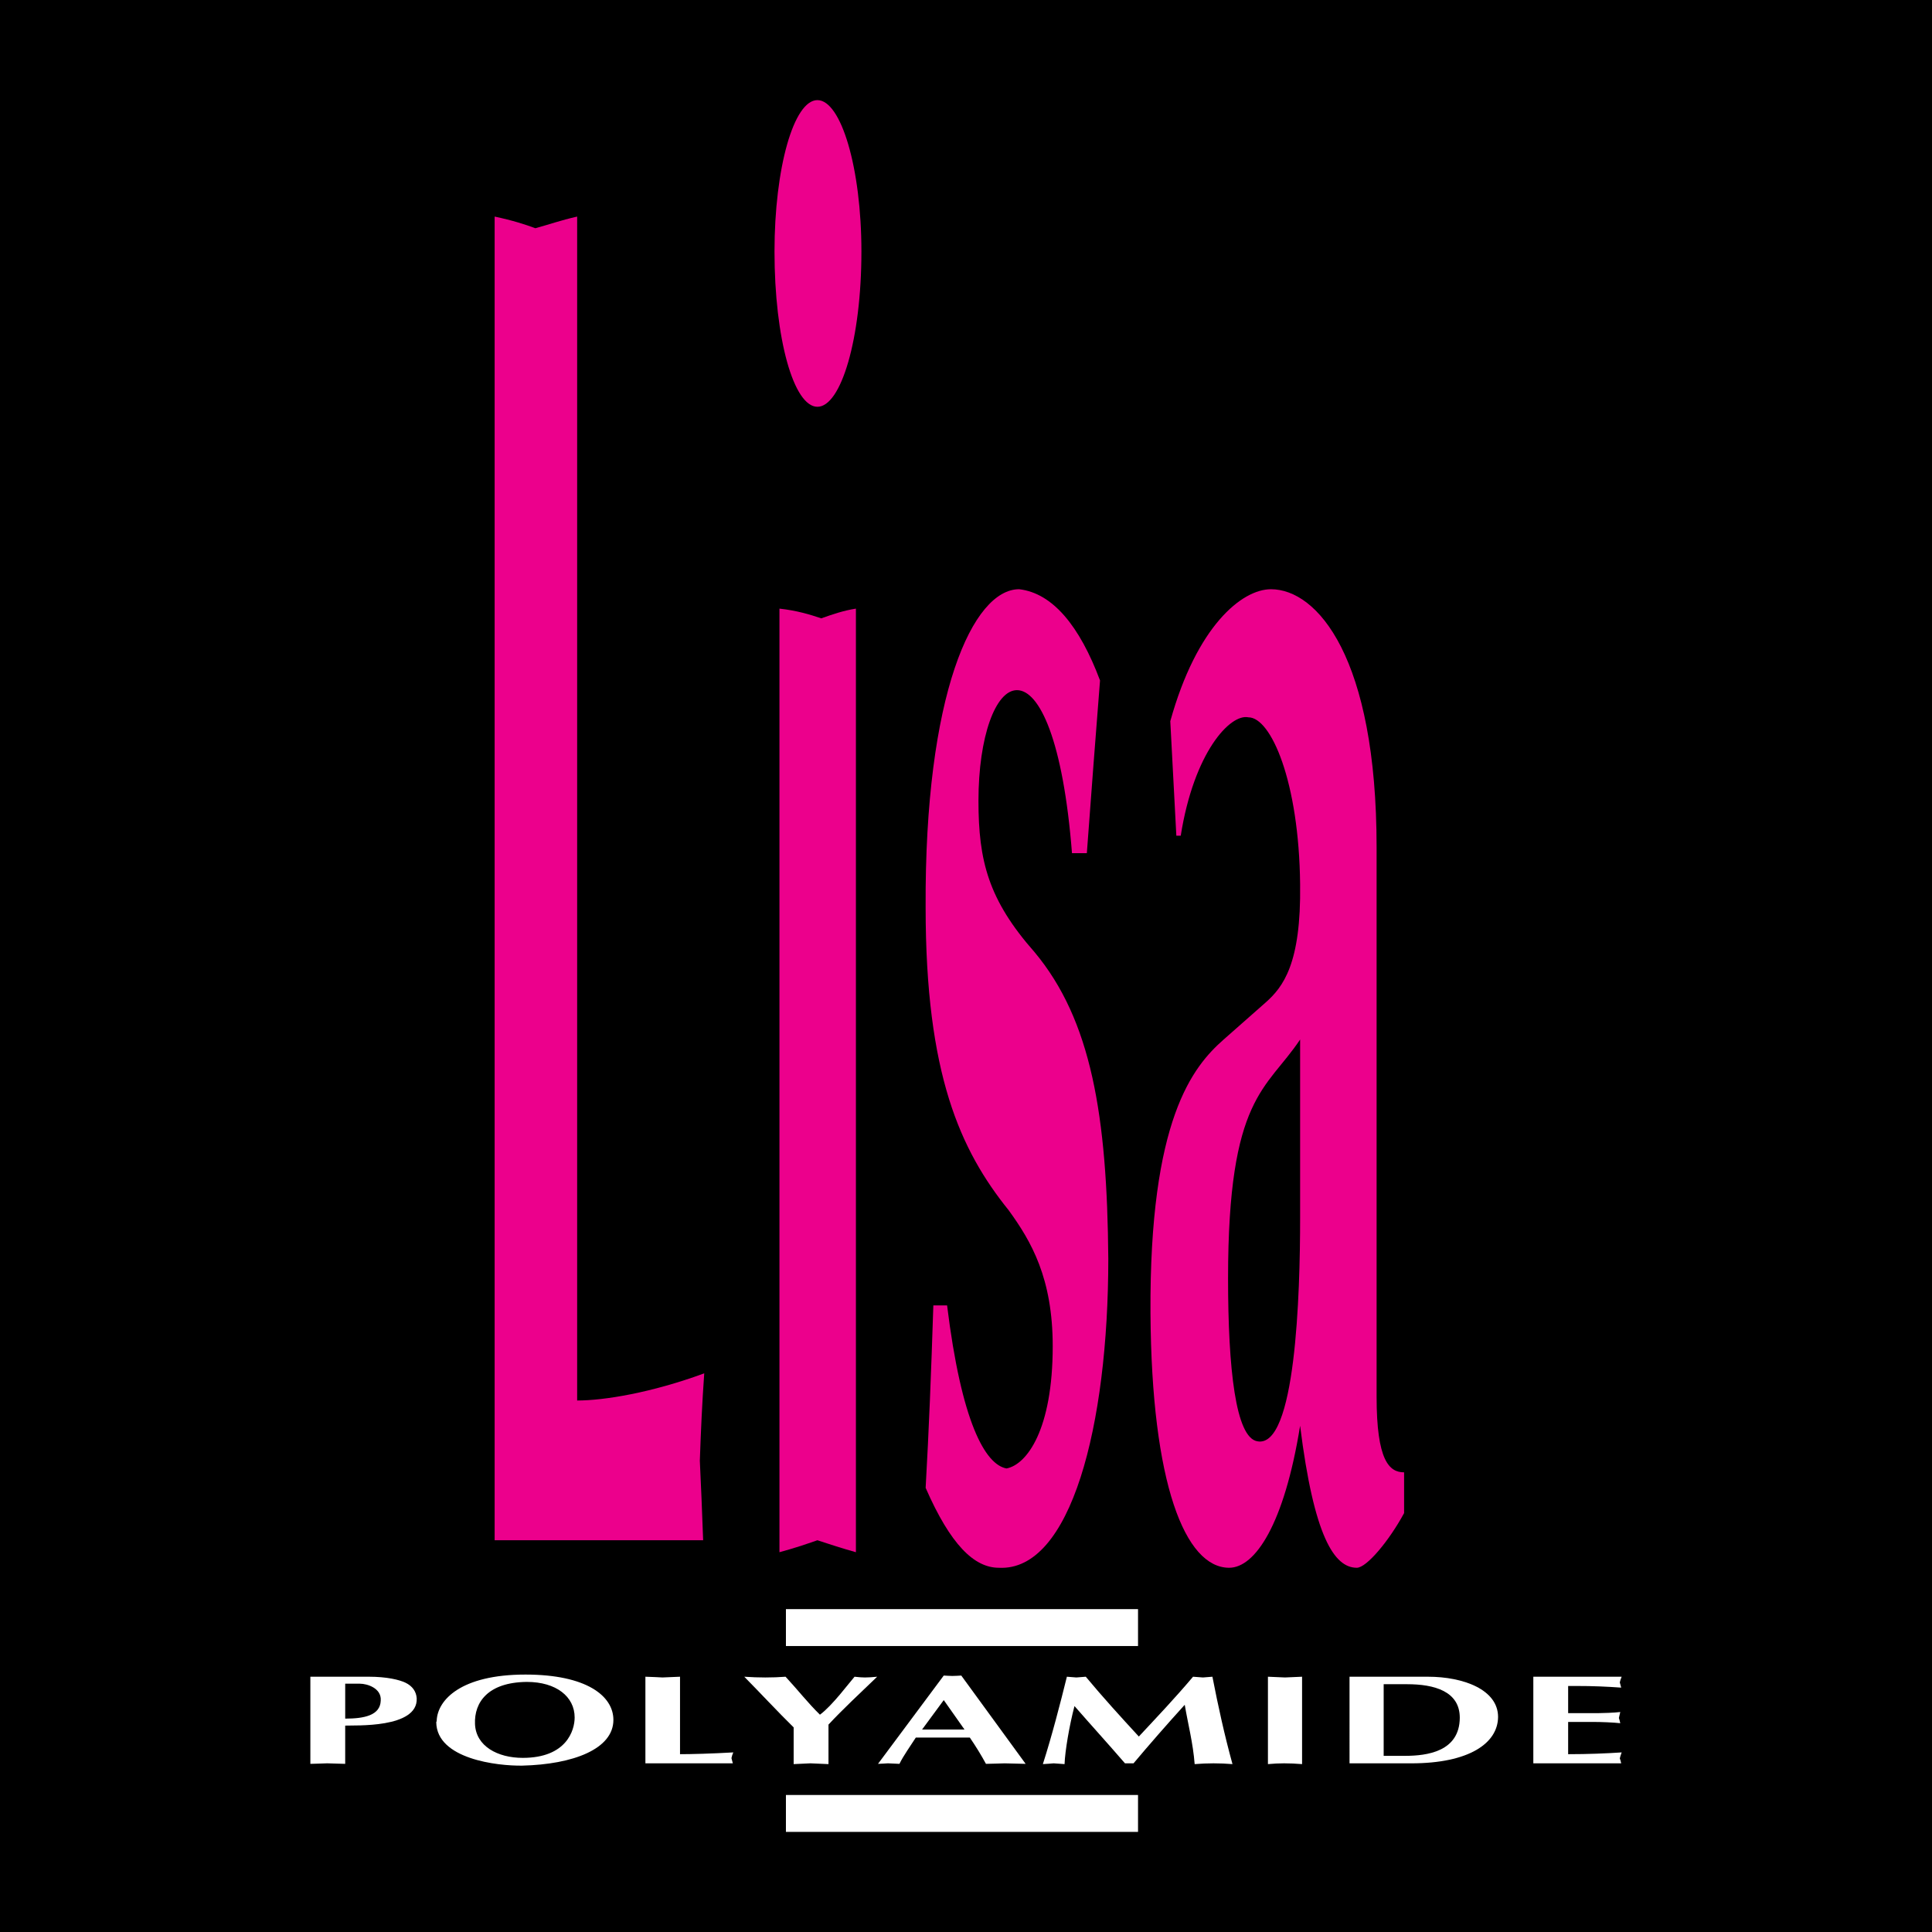 <?xml version="1.0" encoding="utf-8"?>
<!-- Generator: Adobe Illustrator 13.0.0, SVG Export Plug-In . SVG Version: 6.00 Build 14948)  -->
<!DOCTYPE svg PUBLIC "-//W3C//DTD SVG 1.0//EN" "http://www.w3.org/TR/2001/REC-SVG-20010904/DTD/svg10.dtd">
<svg version="1.0" id="Layer_1" xmlns="http://www.w3.org/2000/svg" xmlns:xlink="http://www.w3.org/1999/xlink" x="0px" y="0px"
	 width="192.756px" height="192.756px" viewBox="0 0 192.756 192.756" enable-background="new 0 0 192.756 192.756"
	 xml:space="preserve">
<g>
	<polygon fill-rule="evenodd" clip-rule="evenodd" points="0,0 192.756,0 192.756,192.756 0,192.756 0,0 	"/>
	<path fill-rule="evenodd" clip-rule="evenodd" fill="#EC008C" d="M49.35,21.608v132.064h20.803c-0.11-3.098-0.22-5.615-0.33-7.939
		c0.11-3.098,0.22-5.615,0.439-8.715c-5.269,1.938-9.99,2.711-12.679,2.711V21.608c-1.702,0.387-2.745,0.775-4.172,1.162
		C52.368,22.383,51.161,21.995,49.35,21.608L49.35,21.608z"/>
	<path fill-rule="evenodd" clip-rule="evenodd" fill="#EC008C" d="M77.766,154.865c1.427-0.387,2.58-0.773,3.787-1.193
		c1.262,0.42,2.47,0.807,3.842,1.193V60.723c-1.263,0.194-2.36,0.582-3.458,0.969c-1.153-0.387-2.415-0.775-4.171-0.969V154.865
		L77.766,154.865z M81.553,9.989c-2.36,0-4.281,6.778-4.281,15.104c0,8.714,1.921,15.492,4.281,15.492s4.391-6.778,4.391-15.492
		C85.944,16.767,83.914,9.989,81.553,9.989L81.553,9.989z"/>
	<path fill-rule="evenodd" clip-rule="evenodd" fill="#EC008C" d="M92.35,90.544c0,16.653,3.458,24.206,8.289,30.208
		c2.25,3.098,4.391,6.777,4.391,13.557c0,8.326-2.58,11.811-4.609,12.199c-2.143-0.389-4.502-4.648-5.929-16.266h-1.372
		c-0.22,6.775-0.439,12.393-0.769,18.201c2.47,5.648,4.83,7.973,7.3,7.973c7.191,0.387,10.924-14.168,10.924-30.822
		c-0.111-14.33-1.703-23.818-7.355-30.596c-4.611-5.228-5.599-9.101-5.599-15.104c0-6.39,1.701-11.038,3.841-11.038
		c2.252,0,4.611,5.035,5.49,16.266h1.482c0.438-6.003,0.877-11.618,1.316-17.234c-2.031-5.422-4.721-8.714-8.068-9.101
		C97.071,58.787,92.24,69.244,92.35,90.544L92.35,90.544z"/>
	<path fill-rule="evenodd" clip-rule="evenodd" fill="#EC008C" d="M114.783,131.016c0.109,17.041,3.459,25.4,7.85,25.4
		c2.58,0,5.488-4.293,7.08-14.168c1.373,11.037,3.404,14.168,5.654,14.168c0.988,0,3.238-2.713,4.721-5.455v-4.066
		c-1.482,0-2.744-1.162-2.744-7.553v-54.8c0-18.977-5.93-25.754-10.539-25.754c-2.91,0-7.41,3.679-10.045,13.167l0.604,11.425h0.439
		c1.316-8.327,4.939-12.2,6.752-11.812c2.25,0,5.049,6.39,5.158,16.654c0.109,7.939-1.701,10.263-3.457,11.812l-4.172,3.68
		C119.01,106.424,114.674,111.65,114.783,131.016L114.783,131.016z M129.713,103.713v17.814c0,7.551-0.439,23.043-4.281,22.268
		c-2.141-0.387-2.908-7.164-2.908-16.266C122.523,109.328,126.365,108.746,129.713,103.713L129.713,103.713z"/>
	<path fill-rule="evenodd" clip-rule="evenodd" fill="#FFFFFF" d="M30.965,175.98c0.691-0.025,1.174-0.025,1.68-0.053
		c0.622,0.027,1.105,0.027,1.795,0.053v-3.816c0.897-0.051,7.273,0.305,7.135-2.725c-0.046-0.684-0.438-1.229-1.128-1.559
		c-0.621-0.291-1.841-0.594-3.682-0.594h-5.8V175.98L30.965,175.98z M34.441,171.467v-3.484c0.483,0,0.944,0,1.473,0
		c0.714,0,2.164,0.443,2.072,1.686C37.939,171.15,36.328,171.467,34.441,171.467L34.441,171.467z"/>
	<path fill-rule="evenodd" clip-rule="evenodd" fill="#FFFFFF" d="M43.571,171.645c0,0.051,0,0.102-0.046,0.178
		c0.046,3.688,6.122,4.373,8.584,4.334c5.086-0.125,9.09-1.66,9.09-4.562c0-2.395-2.692-4.523-8.769-4.523
		C45.964,167.07,43.663,169.617,43.571,171.645L43.571,171.645z M57.333,171.354c0,1.279-0.806,4.029-5.178,4.029
		c-2.508,0-4.672-1.166-4.764-3.371c-0.092-2.191,1.312-4.156,5.132-4.207h0.046C55.492,167.805,57.333,169.275,57.333,171.354
		L57.333,171.354z"/>
	<path fill-rule="evenodd" clip-rule="evenodd" fill="#FFFFFF" d="M64.392,167.287v8.641h8.723c-0.046-0.203-0.092-0.367-0.138-0.52
		c0.046-0.203,0.092-0.367,0.184-0.57c-2.209,0.127-4.188,0.178-5.315,0.178v-7.729c-0.714,0.023-1.151,0.049-1.75,0.074
		C65.658,167.336,65.151,167.311,64.392,167.287L64.392,167.287z"/>
	<path fill-rule="evenodd" clip-rule="evenodd" fill="#FFFFFF" d="M79.183,172.342v3.664c0.645-0.025,1.173-0.051,1.68-0.078
		c0.621,0.027,1.151,0.053,1.795,0.078v-3.943c1.427-1.533,3.107-3.092,4.856-4.775c-0.552,0.049-0.851,0.074-1.22,0.074
		c-0.322,0-0.575-0.025-1.036-0.074c-0.529,0.594-2.209,2.875-3.452,3.787c-1.174-1.141-2.209-2.471-3.429-3.787
		c-0.622,0.049-1.29,0.074-2.025,0.074c-0.667,0-1.381-0.025-2.095-0.074C75.869,168.92,77.618,170.809,79.183,172.342
		L79.183,172.342z"/>
	<path fill-rule="evenodd" clip-rule="evenodd" fill="#FFFFFF" d="M87.599,175.98c0.392-0.025,0.713-0.025,0.99-0.053
		c0.437,0.027,0.76,0.027,1.15,0.053c0.368-0.775,1.174-1.902,1.634-2.625h5.385c0.622,0.912,1.128,1.736,1.611,2.625
		c0.783-0.025,1.312-0.025,1.865-0.051c0.713,0.025,1.289,0.025,2.094,0.051l-6.421-8.809c-0.277,0.025-0.53,0.025-0.898,0.039
		c-0.276-0.014-0.575-0.014-0.851-0.039L87.599,175.98L87.599,175.98z M96.229,172.557h-4.234l2.164-2.939L96.229,172.557
		L96.229,172.557z"/>
	<path fill-rule="evenodd" clip-rule="evenodd" fill="#FFFFFF" d="M104.047,176.006c0.461-0.025,0.76-0.051,1.082-0.078
		c0.369,0.027,0.668,0.053,1.082,0.078c0.045-1.295,0.482-3.867,0.99-5.793c1.656,1.9,3.197,3.586,5.039,5.715
		c0.162,0,0.299,0,0.391,0c0.186,0,0.322,0,0.461,0c1.52-1.812,3.359-3.916,5.109-5.842c0.322,1.9,0.828,3.814,0.99,5.92
		c0.645-0.051,1.266-0.078,1.887-0.078c0.645,0,1.266,0.027,1.887,0.078c-0.805-2.93-1.426-5.768-2.002-8.719
		c-0.322,0.023-0.645,0.049-0.943,0.074c-0.322-0.025-0.645-0.051-0.99-0.074c-1.818,2.152-3.566,3.99-5.408,5.967
		c-1.795-1.951-3.59-3.916-5.293-5.967c-0.369,0.023-0.645,0.049-0.943,0.074c-0.322-0.025-0.6-0.051-0.943-0.074
		C105.797,169.908,104.945,173.203,104.047,176.006L104.047,176.006z"/>
	<path fill-rule="evenodd" clip-rule="evenodd" fill="#FFFFFF" d="M126.502,167.287v8.719c0.576-0.051,1.082-0.078,1.611-0.078
		c0.598,0,1.174,0.027,1.795,0.078v-8.719c-0.668,0.023-1.174,0.049-1.703,0.074C127.676,167.336,127.17,167.311,126.502,167.287
		L126.502,167.287z"/>
	<path fill-rule="evenodd" clip-rule="evenodd" fill="#FFFFFF" d="M134.643,175.928h6.168c5.754,0,8.629-2.002,8.652-4.625
		c0-2.725-3.451-4.016-6.996-4.016h-7.824V175.928L134.643,175.928z M138.049,175.18v-7.146h2.348c2.691,0,5.246,0.697,5.246,3.346
		c-0.023,3.383-3.268,3.801-5.477,3.801H138.049L138.049,175.18z"/>
	<path fill-rule="evenodd" clip-rule="evenodd" fill="#FFFFFF" d="M152.979,175.928h8.768c-0.045-0.229-0.092-0.367-0.139-0.494
		c0.047-0.203,0.094-0.342,0.186-0.596c-1.52,0.102-3.385,0.178-5.34,0.178v-3.219h2.416c0.898,0,2.117,0.051,2.785,0.127
		c-0.047-0.229-0.092-0.381-0.139-0.52c0.047-0.203,0.092-0.381,0.139-0.596c-0.574,0.076-1.842,0.113-2.209,0.113h-2.992v-2.711
		c0.254,0,0.529,0,0.76,0c1.795,0,3.061,0.062,4.533,0.164c-0.045-0.189-0.092-0.367-0.139-0.52
		c0.047-0.189,0.094-0.367,0.186-0.568h-8.814V175.928L152.979,175.928z"/>
	<polygon fill="#FFFFFF" points="78.412,160.543 113.541,160.543 113.541,164.225 78.412,164.225 78.412,160.543 	"/>
	<polygon fill="#FFFFFF" points="78.412,179.086 113.541,179.086 113.541,182.768 78.412,182.768 78.412,179.086 	"/>
</g>
</svg>
